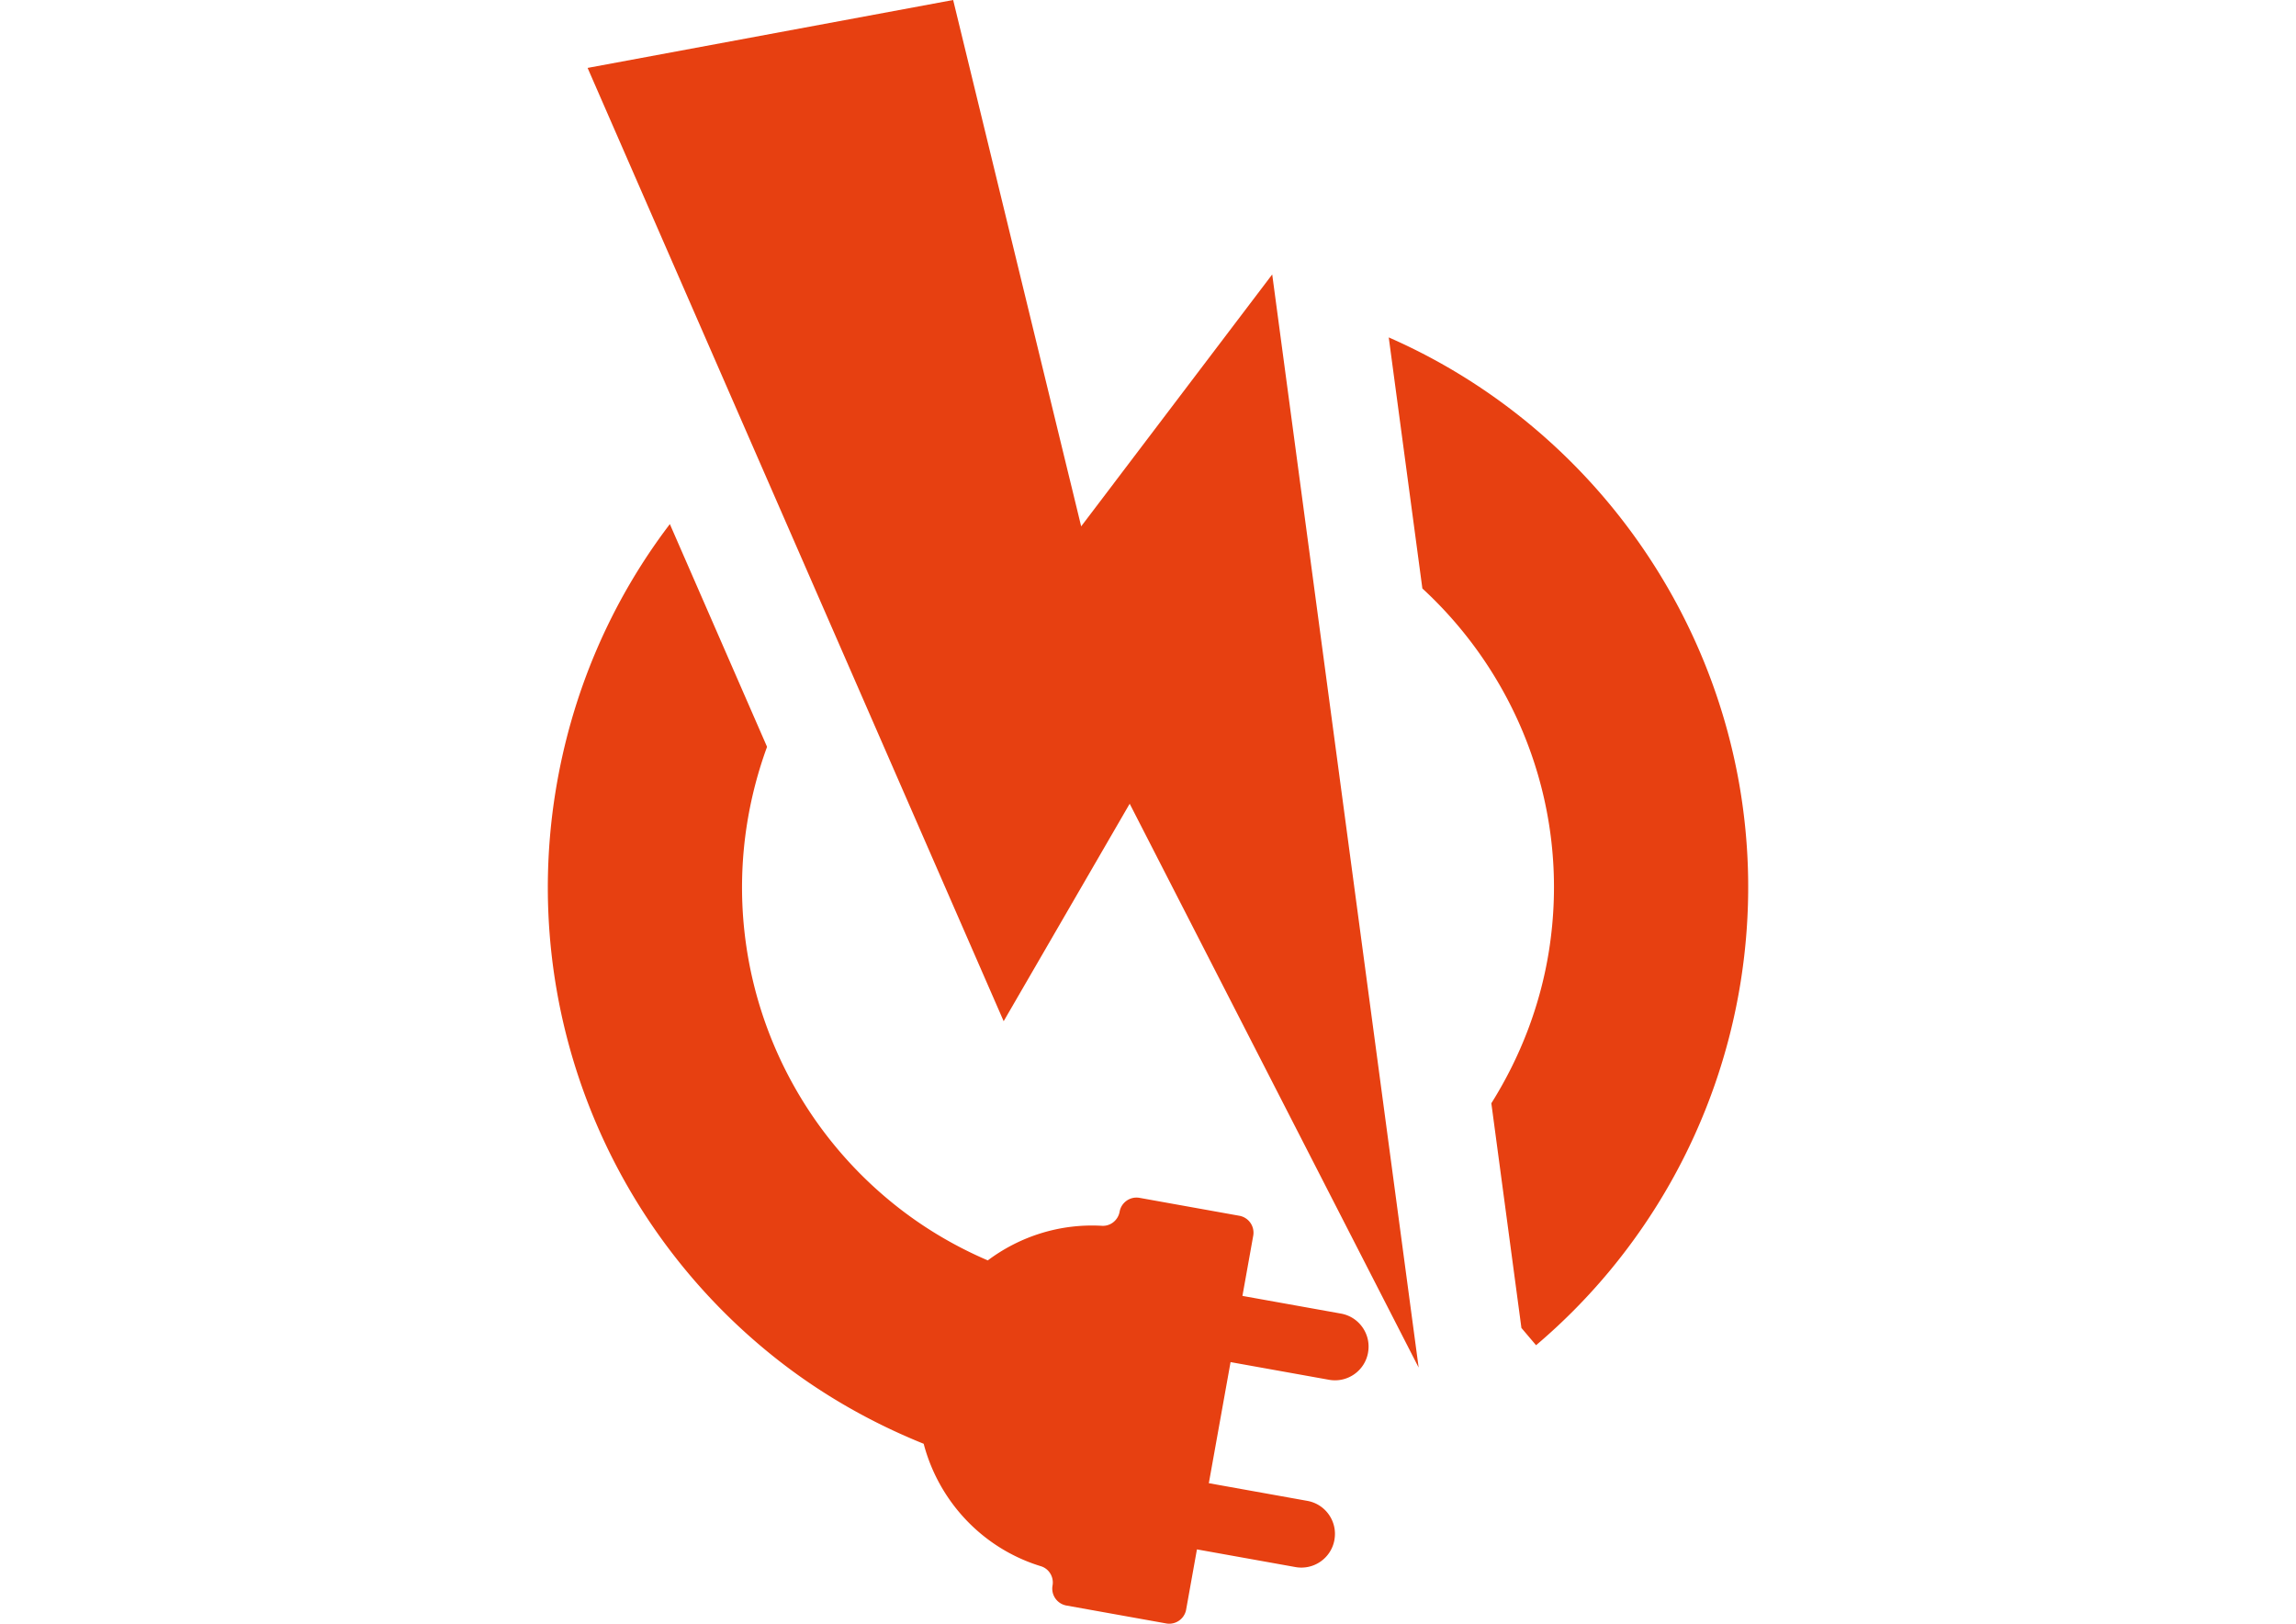 <svg xmlns="http://www.w3.org/2000/svg" id="Ebene_1" data-name="Ebene 1" viewBox="0 0 841.89 595.28"><defs><style>.cls-1{fill:#e74011}</style></defs><path d="m491.69 481.58-36.12-6.48 3.96-22.07a6.303 6.303 0 0 0-5.08-7.31l-36.61-6.57c-3.42-.61-6.69 1.66-7.3 5.08-.56 3.1-3.33 5.35-6.47 5.17-15.42-.89-30.13 3.89-41.87 12.68-11.57-4.96-22.5-11.35-32.44-19.07-43.03-33.42-64.41-87.55-55.79-141.28 1.55-9.63 4.01-18.97 7.29-27.93l-35.64-81.66c-21.67 28.46-36.13 62-41.96 98.31-12.74 79.41 18.84 159.41 82.42 208.79 16.03 12.44 33.8 22.49 52.61 30.07 5.5 20.95 21.44 38.3 42.98 44.89 3.01.92 4.83 3.99 4.27 7.1a6.303 6.303 0 0 0 5.08 7.31l36.61 6.57c3.42.61 6.69-1.66 7.3-5.08l3.96-22.07 36.12 6.48c6.69 1.2 13.09-3.25 14.29-9.94v-.04c1.21-6.69-3.24-13.09-9.93-14.29l-36.12-6.48 7.97-44.39 36.12 6.48c6.69 1.2 13.09-3.25 14.29-9.94v-.04c1.21-6.69-3.24-13.09-9.93-14.29Zm17.53-357.87 12.33 92.03c35.52 32.71 54.57 82 46.37 133.14-3.2 19.93-10.51 38.77-21.08 55.6l11.03 82.37 5.37 6.33c40.03-33.91 66.66-81.15 74.99-133.03 16.19-100.98-39.4-197.19-129.01-236.45Z" class="cls-1"/><path d="m460.24 108.85-51.75 68.23h.01l-12.06 15.89-3.35-13.8-1.58-6.46L349.5 0 215.46 24.9l59.31 135.87 30.82 70.59 62.43 143.03 46.21-79.73 105.96 206.71-53.7-400.76-6.25 8.24z" class="cls-1"/></svg>